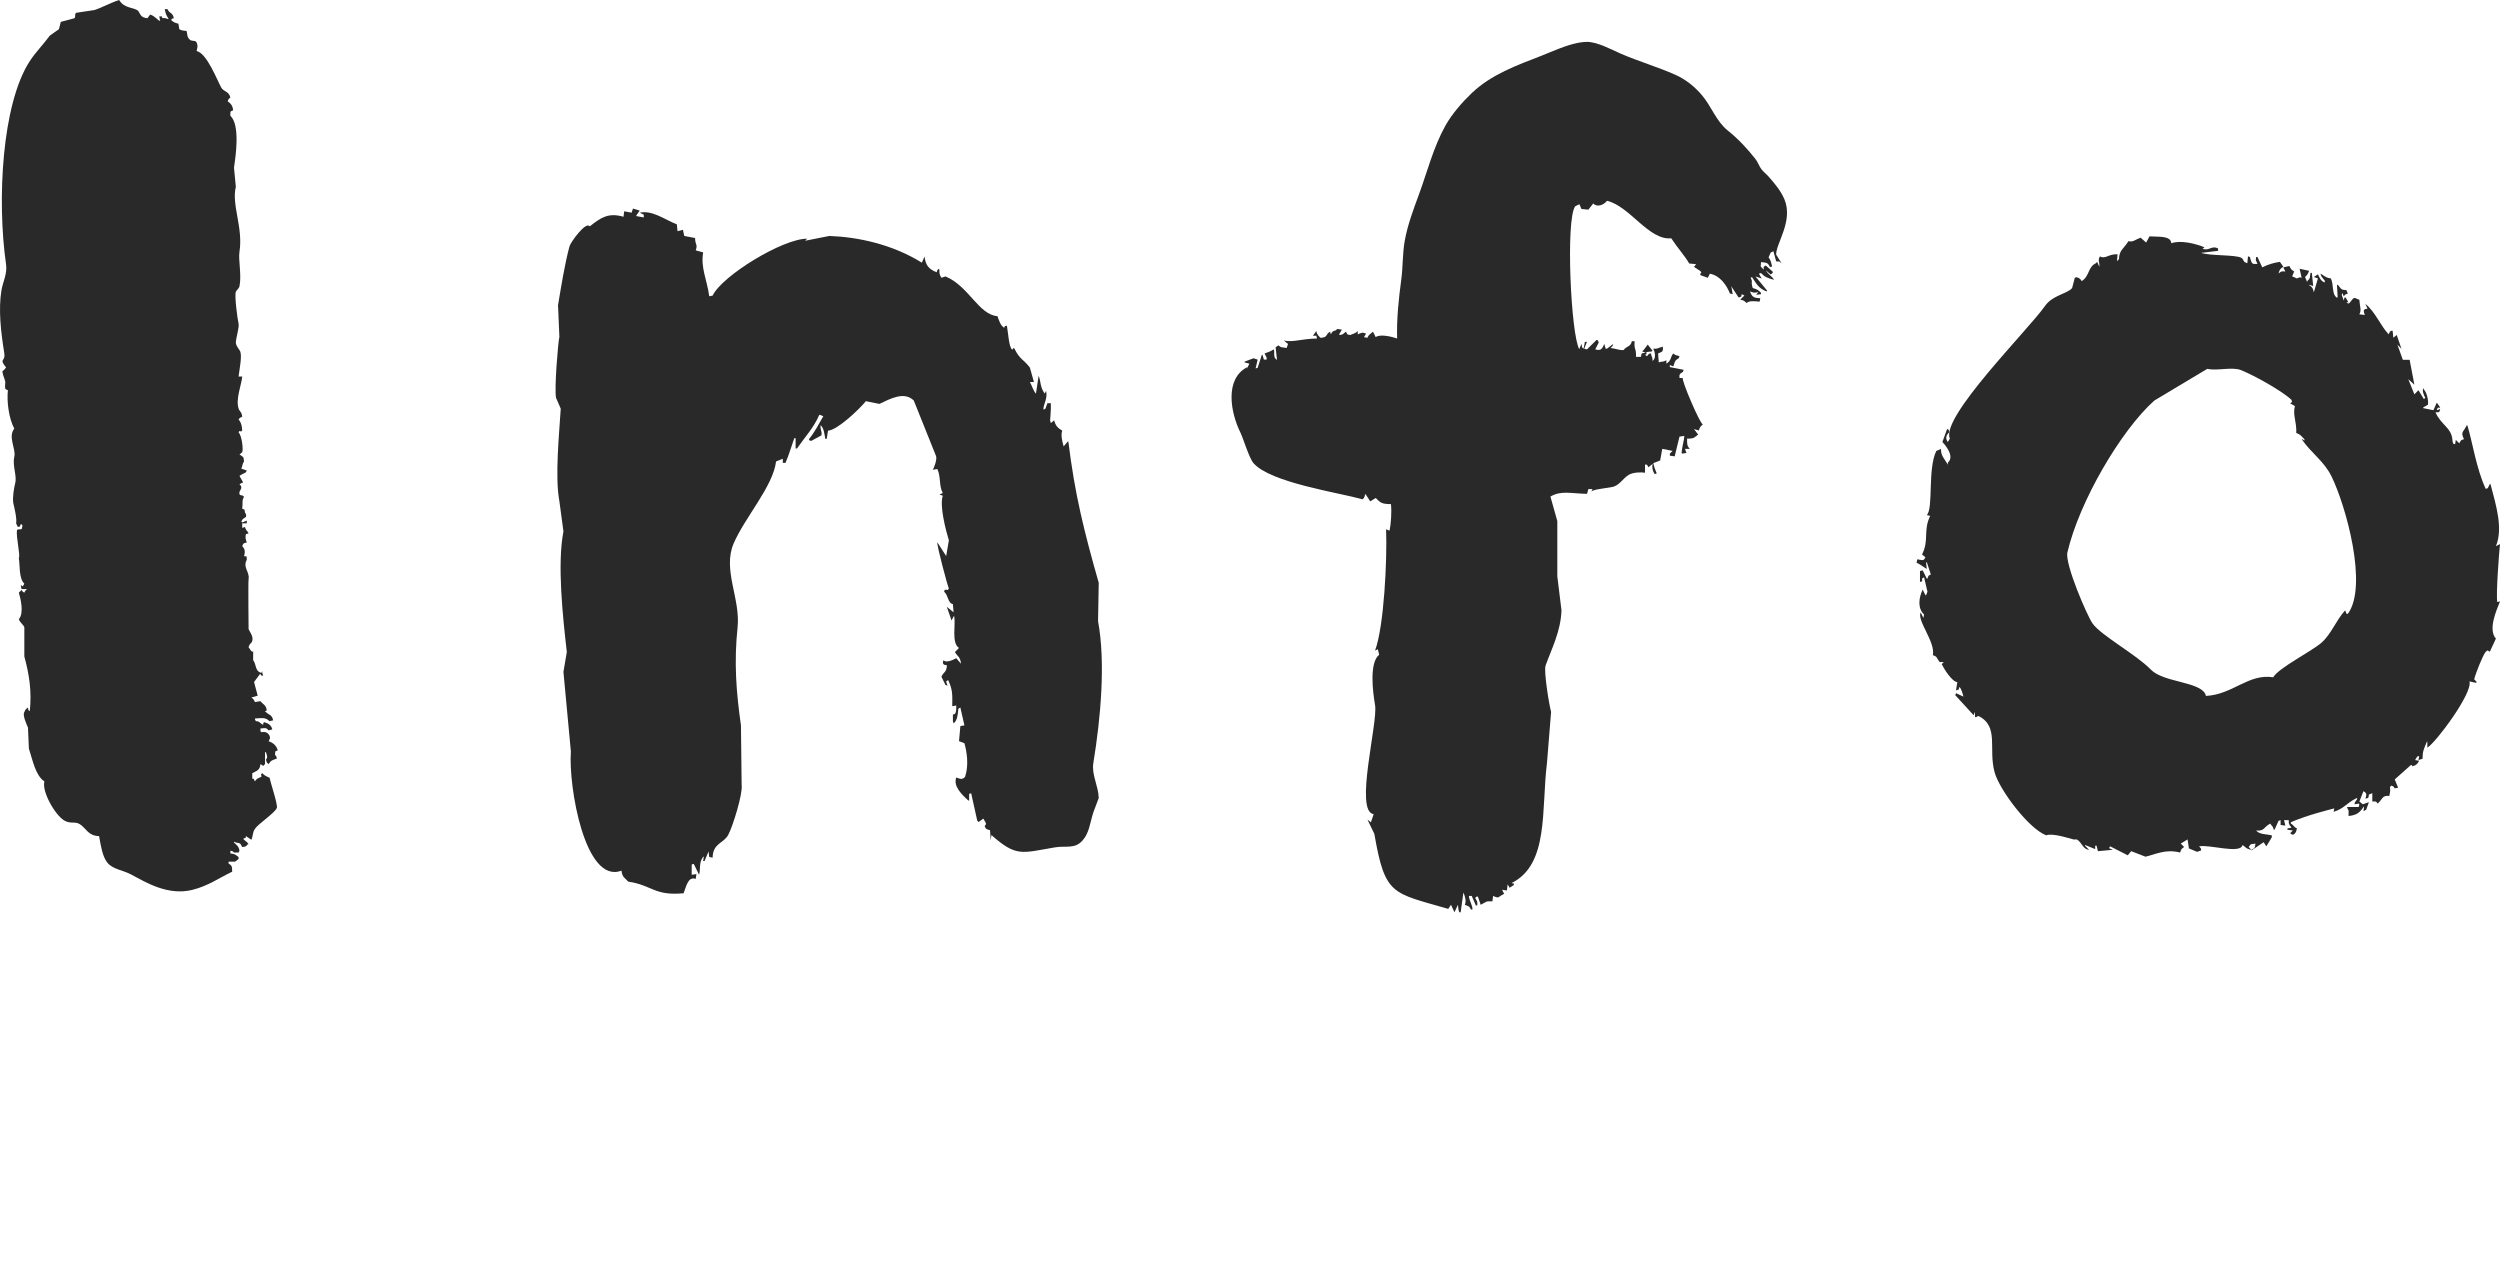 <?xml version="1.0" encoding="utf-8"?>
<!-- Generator: Adobe Illustrator 15.0.0, SVG Export Plug-In . SVG Version: 6.00 Build 0)  -->
<!DOCTYPE svg PUBLIC "-//W3C//DTD SVG 1.1//EN" "http://www.w3.org/Graphics/SVG/1.1/DTD/svg11.dtd">
<svg version="1.1" id="レイヤー_1" xmlns="http://www.w3.org/2000/svg" xmlns:xlink="http://www.w3.org/1999/xlink" x="0px"
	 y="0px" width="228.824px" height="117.522px" viewBox="0 0 228.824 117.522" enable-background="new 0 0 228.824 117.522"
	 xml:space="preserve">
<path fill="#252525" fill-opacity="0.98" d="M214.899,56.18h-0.124c-0.04-0.106-0.082-0.21-0.124-0.316
	c-0.868,0.954-1.26,2.174-2.175,2.968c-0.928,0.809-3.9,2.291-4.413,3.158c-2.276-0.354-3.696,1.586-6.153,1.707
	c-0.021-0.064-0.041-0.128-0.063-0.19c-0.57-1.119-3.854-1.058-4.972-2.21c-1.364-1.405-4.549-3.119-5.346-4.232
	c-0.47-0.654-2.549-5.435-2.3-6.505c1.071-4.617,4.884-11.155,7.955-13.896c1.617-0.968,3.232-1.937,4.85-2.905
	c0.878,0.215,2.271-0.214,3.106,0.126c1.183,0.48,3.741,1.892,4.601,2.716c0.063,0.279,0.077,0.158-0.125,0.316l0.436,0.252
	c-0.224,0.795,0.173,1.428,0.125,2.464c0.377,0.129,0.435,0.257,0.745,0.568v0.127c-0.062-0.042-0.125-0.084-0.187-0.127h-0.063
	c0.878,1.284,2.049,2.004,2.734,3.411C214.73,46.317,216.761,53.65,214.899,56.18z M228.575,55.105
	c-0.129-0.634,0.156-4.464,0.249-5.305c-0.125,0.063-0.249,0.126-0.374,0.188c0.678-1.633,0.011-3.741-0.497-5.683h-0.062
	c-0.062,0.126-0.125,0.252-0.187,0.378c-0.063,0.021-0.124,0.043-0.187,0.063c-0.858-1.832-1.214-4.297-1.679-5.81h-0.062
	c-0.304,0.639-0.585,0.563-0.25,1.262c-0.323,0.124-0.226,0.032-0.434,0.379c-0.104-0.104-0.207-0.211-0.312-0.315
	c-0.021,0.125-0.041,0.253-0.062,0.379c-0.178,0.05-0.228-0.095-0.249-0.379c-0.085-1.126-1.044-1.361-1.554-2.527
	c0.396,0.021,0.36-0.015,0.436-0.315c-0.083,0.042-0.167,0.083-0.249,0.125c-0.021-0.02-0.042-0.042-0.062-0.062
	c0.164-0.328,0.127-0.082,0.311-0.19c-0.104-0.147-0.208-0.295-0.311-0.441c-0.104,0.231-0.207,0.463-0.312,0.693
	c-0.312-0.062-0.621-0.125-0.933-0.188v-0.063c0.145-0.084,0.29-0.168,0.435-0.253c0.061-0.403-0.106-1.108-0.372-1.389
	c-0.021-0.042-0.042-0.085-0.063-0.126c-0.102,0.257,0.046,0.627,0.188,0.884c-0.022,0.021-0.043,0.042-0.063,0.063
	c-0.021,0.021-0.041,0.043-0.063,0.063c-0.166-0.274-0.332-0.547-0.497-0.821c-0.125,0.127-0.25,0.253-0.374,0.378
	c-0.187-0.462-0.372-0.925-0.558-1.388c0.186,0.168,0.371,0.337,0.558,0.505c-0.145-0.759-0.289-1.516-0.434-2.275h-0.622
	c-0.166-0.463-0.331-0.926-0.498-1.388c0.125,0.125,0.248,0.251,0.373,0.378c-0.146-0.421-0.289-0.842-0.435-1.264
	c-0.103,0.084-0.207,0.168-0.31,0.253c-0.022-0.209-0.043-0.421-0.063-0.631c-0.26-0.07-0.291,0.214-0.372,0.315
	c-0.796-0.879-1.224-2.059-2.114-2.778c-0.021-0.042-0.041-0.084-0.063-0.127c0.084,0.191,0.167,0.379,0.249,0.569
	c-0.42,0.008-0.383,0.207-0.249,0.569c-0.165-0.022-0.331-0.042-0.497-0.064c0.223-0.397,0.027-0.732,0-1.326
	c-0.104-0.042-0.206-0.085-0.31-0.126c-0.372-0.281-0.569,0.863-0.872,0.315c0.063,0.022,0.124,0.042,0.188,0.063
	c-0.083-0.147-0.166-0.294-0.248-0.44c-0.171-0.123-0.121,0.126-0.187,0.251c-0.063-0.168-0.125-0.336-0.187-0.505
	c0.02-0.063,0.041-0.126,0.062-0.188c0.041,0.105,0.083,0.209,0.125,0.315c0.206-0.25,0.094-0.135,0.371-0.253
	c-0.039-0.105-0.081-0.21-0.124-0.315c-0.354-0.054-0.412,0.05-0.745-0.442c-0.042-0.021-0.082-0.042-0.124-0.064
	c0.021,0.379,0.042,0.759,0.062,1.137c-0.02,0.021-0.041,0.043-0.062,0.065c-0.516-0.352-0.261-1.202-0.561-1.77
	c-0.33-0.053-0.4-0.069-0.931-0.442c-0.007,0.217,0.188,0.426,0.373,0.632v0.188c-0.368-0.154-0.448-0.394-0.623-0.756
	c-0.124,0.083-0.248,0.168-0.372,0.251c0.124,0.043,0.248,0.085,0.372,0.127c-0.124,0.422-0.248,0.842-0.372,1.264
	c-0.149-0.49-0.078-0.391-0.497-0.696c0.145,0.043,0.29,0.084,0.435,0.127c-0.041-0.4-0.083-0.801-0.123-1.201h-0.125
	c-0.075,0.343,0.027,0.475-0.249,0.695c-0.02,0.041-0.041,0.084-0.063,0.125c-0.062-0.147-0.125-0.293-0.186-0.442
	c0.203-0.209,0.25-0.24,0.372-0.568c-0.29-0.063-0.579-0.125-0.871-0.188c0.063,0.272,0.126,0.546,0.188,0.82
	c-0.326-0.067-0.108-0.036-0.436,0.063c-0.146-0.063-0.289-0.127-0.434-0.189c0.062-0.147,0.123-0.294,0.186-0.442
	c-0.267-0.187-0.29-0.178-0.436-0.505c-0.186,0.042-0.372,0.085-0.56,0.126c0.063,0.127,0.124,0.253,0.188,0.379
	c-0.373-0.044-0.381-0.016-0.622,0.189c0.108-0.425,0.15-0.412,0.435-0.631c-0.103-0.146-0.207-0.295-0.31-0.442
	c-0.498,0.078-1.021,0.2-1.616,0.505c-0.146-0.315-0.29-0.632-0.436-0.947h-0.125c-0.056,0.393-0.029,0.239,0.125,0.632h-0.311
	c-0.248,0.034-0.346-0.473-0.373-0.632c-0.062-0.022-0.125-0.042-0.186-0.063c-0.021,0.21-0.042,0.42-0.063,0.632
	c-0.462-0.13-0.292-0.378-0.56-0.505c-0.598-0.289-2.779-0.157-3.668-0.443c0.519-0.063,1.037-0.126,1.555-0.189v-0.189
	c-0.02-0.021-0.04-0.042-0.062-0.063c-0.586-0.221-0.781,0.29-1.368,0.063c0.063-0.042,0.125-0.084,0.187-0.126
	c-0.796-0.343-2.184-0.688-3.045-0.378c-0.019-0.723-1.252-0.572-1.989-0.632c-0.103,0.189-0.207,0.379-0.311,0.568
	c-0.167-0.147-0.331-0.295-0.498-0.442c-0.488,0.154-0.669,0.425-1.118,0.316c-0.45,0.71-0.857,0.833-0.87,1.643
	c-0.062,0.063-0.124,0.126-0.186,0.189c0.02-0.209,0.04-0.42,0.062-0.631c-0.829-0.047-1.137,0.479-1.616,0.189
	c-0.243,0.426,0.007,0.554-0.063,0.947c-0.062-0.146-0.124-0.295-0.187-0.442c-0.041,0.042-0.082,0.084-0.125,0.127
	c-0.746,0.343-0.555,1.169-1.304,1.642c-0.057-0.218-0.428-0.451-0.623-0.316c-0.081,0.316-0.165,0.632-0.248,0.947
	c-0.474,0.539-1.789,0.642-2.486,1.643c-1.493,2.145-9.599,10.205-8.701,12.127c-0.063,0.106-0.124,0.211-0.187,0.316
	c-0.238-0.329-0.166-0.608,0.123-0.884c-0.064-0.324,0.026-0.163-0.186-0.317c-0.146,0.401-0.29,0.8-0.435,1.201
	c0,0,1.241,1.242,0.497,1.895v0.189c-0.225-0.459-0.671-0.827-0.621-1.451c-0.146,0.063-0.291,0.125-0.436,0.188
	c-0.805,1.661-0.248,5.259-0.871,5.874c0.104,0.021,0.209,0.043,0.312,0.063c-0.664,1.401-0.073,2.223-0.746,3.539
	c0.104,0.082,0.207,0.167,0.311,0.251c-0.162,0.381-0.284,0.254-0.745,0.19c-0.021,0.104-0.043,0.21-0.063,0.314
	c0.366,0.173,0.421,0.245,0.932,0.569c-0.02-0.19-0.04-0.379-0.063-0.569c0.022-0.02,0.043-0.042,0.063-0.063
	c0.125,0.38,0.249,0.758,0.373,1.137c-0.292,0.143-0.189,0.088-0.311,0.379h-0.063c-0.124-0.253-0.248-0.506-0.372-0.758
	c-0.083,0.021-0.166,0.042-0.248,0.063v0.946c0.02,0.022,0.04,0.043,0.061,0.064c0.249-0.155,0.108-0.044,0.125-0.316
	c0.063-0.043,0.125-0.084,0.187-0.125c0.104,0.441,0.208,0.883,0.311,1.325c-0.041,0.104-0.082,0.211-0.125,0.316h-0.062
	c-0.083-0.168-0.165-0.338-0.248-0.506c-0.384,0.771-0.467,1.723,0.124,2.273c-0.021,0.105-0.041,0.212-0.062,0.316
	c-0.084-0.169-0.166-0.337-0.25-0.505c-0.355,0.76,1.357,2.687,1.119,3.915c0.429,0.132,0.326,0.258,0.622,0.632h0.249h0.124
	c-0.063,0.063-0.124,0.128-0.188,0.19c0.233,0.471,0.947,1.61,1.431,1.643c-0.042,0.251-0.084,0.505-0.124,0.756
	c0.334-0.118,0.2,0.033,0.31-0.314c0.169,0.124,0.283,0.556,0.374,0.884c-0.228-0.105-0.455-0.21-0.684-0.315l-0.062,0.188
	c0.558,0.61,1.118,1.223,1.677,1.832c0.041-0.104,0.084-0.21,0.124-0.316v0.444c0.021,0.02,0.041,0.041,0.063,0.061
	c0.083-0.041,0.166-0.082,0.249-0.124c1.941,0.963,0.88,2.989,1.491,5.178c0.448,1.603,3.126,5.161,4.724,5.748
	c0.547-0.244,2.339,0.341,2.486,0.378h0.312c0.452,0.252,0.551,0.917,1.118,0.949c-0.125-0.128-0.247-0.254-0.372-0.38v-0.063
	c0.31,0.126,0.621,0.253,0.933,0.379v-0.316h0.124c0.041,0.169,0.083,0.337,0.124,0.505c0.456-0.042,0.912-0.084,1.367-0.125
	c-0.104-0.043-0.207-0.085-0.311-0.128v-0.126c0.021-0.02,0.042-0.041,0.063-0.063c0.538,0.273,1.077,0.548,1.615,0.821
	c0.104-0.126,0.207-0.254,0.312-0.38c0.436,0.169,0.869,0.338,1.305,0.506c0.89-0.191,1.818-0.732,3.171-0.38
	c0.117-0.318,0.113-0.336,0.372-0.505c-0.104-0.104-0.208-0.21-0.311-0.314c0.207-0.127,0.413-0.253,0.622-0.381
	c0.041,0.275,0.083,0.548,0.123,0.821c0.249,0.106,0.498,0.211,0.747,0.316c0.125-0.042,0.249-0.083,0.371-0.126
	c-0.038-0.31,0.002-0.139-0.186-0.379c0.967-0.188,3.814,0.74,3.979-0.126c0.314,0.218,0.304,0.348,0.809,0.442
	c-0.084-0.085-0.166-0.168-0.25-0.254c0.063-0.082,0.125-0.169,0.187-0.251l0.437-0.063c-0.055,0.405-0.071,0.421-0.373,0.568v0.063
	c0.373-0.252,0.745-0.505,1.119-0.758c0.082,0.127,0.165,0.253,0.247,0.379c0.166-0.274,0.332-0.547,0.498-0.821v-0.189
	c-0.505-0.115-1.143-0.065-1.431-0.442c0.79,0.094,0.688-0.347,1.306-0.631c0.021,0.041,0.042,0.084,0.063,0.126
	c0.096,0.088,0.156,0.128,0.249,0.441h0.062c0.124-0.272,0.248-0.548,0.373-0.819c0.063-0.022,0.125-0.043,0.187-0.064v0.442
	c0.146,0.021,0.29,0.041,0.436,0.063c-0.042-0.169-0.083-0.336-0.125-0.505h0.437c-0.025,0.418,0.056,0.388,0.248,0.695
	c-0.125,0.021-0.248,0.043-0.373,0.063v0.126c0.166,0.022,0.331,0.043,0.497,0.063c-0.083,0.086-0.166,0.169-0.249,0.255
	c0.063,0.041,0.125,0.082,0.188,0.124h0.123c0.219-0.19,0.231-0.213,0.311-0.568c-0.37-0.18-0.256-0.281-0.559-0.441v-0.126
	c1.599-0.676,3.407-1.113,3.977-1.265c-0.02,0.106-0.039,0.21-0.061,0.316c0.959-0.293,1.143-0.776,2.113-1.263
	c0.021,0.021,0.042,0.041,0.062,0.063c-0.082,0.126-0.166,0.253-0.248,0.38v0.127c0.125-0.022,0.248-0.043,0.373-0.064
	c0.021,0.021,0.04,0.042,0.062,0.064c-0.021,0.082-0.041,0.169-0.062,0.251h-1.057v0.063c0.16,0.403,0.134,0.031,0.124,0.758
	c0.837-0.074,1.045-0.376,1.429-0.884c-0.021,0.148-0.04,0.295-0.062,0.441c0.083-0.043,0.166-0.084,0.248-0.125
	c0.085-0.232,0.166-0.464,0.25-0.695c-0.188,0.063-0.374,0.126-0.56,0.19c-0.104-0.086-0.208-0.169-0.312-0.254
	c0.125-0.315,0.249-0.632,0.373-0.946c0.355,0.218,0.268,0.305,0.187,0.693c0.343-0.126,0.232,0.017,0.312-0.379
	c0.104-0.042,0.206-0.083,0.311-0.127v0.759c0.444,0.019,0.264-0.06,0.497,0.189c0.446-0.404,0.409-0.778,1.057-0.695
	c0.089-0.403,0.1-0.438,0.063-0.819c0.041-0.043,0.082-0.085,0.124-0.127c0.28,0.116,0.157,0.037,0.311,0.252
	c0.104-0.02,0.208-0.042,0.311-0.064c-0.103-0.251-0.207-0.505-0.311-0.756c0.496-0.442,0.995-0.886,1.492-1.327
	c0.051,0.044,0.074-0.045,0.123,0.127c0.362-0.095,0.466-0.223,0.622-0.507c-0.124-0.021-0.249-0.041-0.373-0.063
	c0.062-0.105,0.124-0.211,0.187-0.314c0.063-0.021,0.125-0.043,0.187-0.064c-0.021,0.127-0.042,0.253-0.062,0.379
	c0.124-0.042,0.248-0.083,0.372-0.126c0.004-0.677,0.086-0.795,0.374-1.517c0.021-0.02,0.041-0.041,0.062-0.063v0.567
	c0.803-0.474,4.196-5.05,3.854-6.063c0.187,0.043,0.373,0.084,0.559,0.125c0.041-0.02,0.083-0.041,0.124-0.061
	c-0.083-0.086-0.165-0.169-0.248-0.255c0.116-0.502,0.777-2.182,1.057-2.524c0.288-0.194,0.068-0.147,0.373,0
	c0.187-0.4,0.372-0.802,0.559-1.201c-0.722-0.812,0.003-2.478,0.374-3.41C228.741,55.063,228.658,55.086,228.575,55.105z"/>
<path fill="#252525" fill-opacity="0.98" d="M144.45,3.918c0.276-0.053,0.544-0.084,0.8-0.085c0.953-0.004,2.235,0.703,3.067,1.065
	c1.673,0.728,3.401,1.22,5.055,1.96c0.938,0.418,1.785,1.109,2.439,1.895c0.853,1.023,1.276,2.348,2.341,3.204
	c0.988,0.796,1.703,1.577,2.504,2.57c0.239,0.295,0.345,0.665,0.564,0.96c0.186,0.248,0.454,0.444,0.662,0.68
	c0.56,0.634,1.122,1.301,1.449,2.087c0.828,1.994-0.803,4.06-0.758,5.052c0.168,0.271,0.337,0.541,0.506,0.811
	c-0.24-0.202-0.15-0.199-0.506-0.187c-0.085-0.312-0.169-0.624-0.254-0.936c-0.083,0.042-0.169,0.083-0.252,0.125
	c-0.063,0.146-0.127,0.291-0.19,0.437c0.206,0.292,0.226,0.427,0.315,0.811c-0.021,0.021-0.042,0.042-0.062,0.062h-0.127
	c-0.202-0.378-0.269-0.389-0.822-0.437c0.019,0.44-0.124,0.29,0.063,0.499l0.19,0.188c0.021-0.349-0.123-0.183,0.188-0.375
	c0.211,0.187,0.422,0.375,0.633,0.562v0.124l-0.189,0.125c-0.148-0.125-0.296-0.249-0.443-0.374c0.23,0.395,0.543,0.508,0.758,0.873
	c-0.623-0.168-0.859-0.263-1.2-0.624c-0.063,0.021-0.125,0.042-0.189,0.063c0.084,0.146,0.169,0.292,0.253,0.436
	c-0.188-0.062-0.379-0.124-0.569-0.187c0.359,0.437,0.718,0.874,1.076,1.31l-0.065,0.063c-0.746-0.299-0.912-0.691-1.327-1.31
	l-0.126,0.062c0.247,0.475-0.019,0.249,0.19,0.936c0.429,0.122,0.498,0.186,0.758,0.436v0.125c-0.146,0.021-0.294,0.042-0.442,0.063
	c0.063-0.084,0.127-0.167,0.191-0.25c-0.419,0.079-0.368,0.067-0.76-0.062c0.205,0.524,0.339,0.594,0.948,0.624
	c-0.021,0.104-0.043,0.208-0.063,0.311c-0.555-0.056-0.95-0.089-1.202,0.125c-0.257-0.257-0.224-0.208-0.568-0.312l0.378-0.374
	c-0.083-0.042-0.168-0.083-0.251-0.125c-0.075,0.285,0.094,0.158-0.254,0.312c-0.021-0.021-0.042-0.042-0.063-0.062
	c-0.188-0.292-0.381-0.583-0.569-0.874l-0.063-0.125c0.043,0.25,0.084,0.5,0.127,0.749c-0.084-0.021-0.168-0.042-0.252-0.062
	c-0.316-0.792-0.916-1.64-1.835-1.809c-0.063,0.125-0.125,0.249-0.188,0.374c-0.231-0.083-0.463-0.166-0.694-0.249
	c0.034-0.373,0.215-0.12,0-0.375c-0.191-0.124-0.381-0.249-0.57-0.374c0.064-0.083,0.128-0.167,0.189-0.25
	c-0.211-0.021-0.421-0.041-0.63-0.062c-0.364-0.652-1.089-1.458-1.645-2.307c-2.05,0.208-3.782-2.936-5.878-3.431
	c-0.302,0.392-0.906,0.617-1.265,0.249c-0.147,0.188-0.296,0.375-0.442,0.562c-0.21-0.021-0.421-0.042-0.632-0.063
	c-0.063-0.145-0.126-0.29-0.188-0.436c-0.128,0.063-0.254,0.125-0.381,0.187c-0.895,1.192-0.395,11.856,0.381,13.099v-0.062
	c0.063-0.146,0.125-0.292,0.188-0.437c0.087,0.303-0.021,0.271,0.19,0.437c0.041-0.208,0.084-0.417,0.126-0.624h0.189
	c-0.084,0.208-0.169,0.416-0.253,0.624c0.084,0.021,0.169,0.041,0.253,0.062l0.886-0.873c0.041,0.021,0.084,0.041,0.125,0.062
	l0.063,0.187c-0.104,0.208-0.21,0.416-0.315,0.624c0.544,0.179,0.664-0.108,0.821-0.499c0.043,0.146,0.086,0.291,0.127,0.437h0.127
	c0.188-0.146,0.379-0.292,0.569-0.437c-0.102,0.31-0.066,0.198-0.254,0.374c0.492,0.043,0.778,0.22,1.2,0.188
	c0.303-0.397,0.65-0.279,0.76-0.811h0.252c-0.066,0.828,0.16,0.604,0.127,1.434h0.442c0.127-0.341-0.076-0.313,0.442-0.374
	c-0.104-0.042-0.211-0.083-0.316-0.125c0.043-0.042,0.084-0.083,0.127-0.124c0.126-0.167,0.254-0.333,0.379-0.499
	c0.146,0.187,0.295,0.374,0.442,0.561c-0.021,0.021-0.041,0.041-0.063,0.062c-0.169,0.021-0.338,0.042-0.505,0.063
	c-0.01,0.278,0.125,0.122-0.128,0.249c0.063,0.042,0.128,0.083,0.189,0.125c0.2-0.21,0.107-0.238,0.379-0.249
	c-0.019,0.297,0.138,0.253,0.127,0.686c0.363-0.248,0.21-0.859,0.063-1.123c0.462,0.032,0.361-0.063,0.886-0.187
	c0.021,0.496-0.038,0.441-0.442,0.624c0.022,0.27,0.042,0.54,0.063,0.811c0.426-0.125,0.289,0.015,0.695-0.188v0.312
	c0.485-0.299,0.344-0.604,0.632-0.935c0.266,0.228,0.228,0.122,0.568,0.249l-0.063,0.187c-0.444,0.244-0.343,0.377-0.505,0.749
	c-0.106-0.042-0.211-0.083-0.316-0.125v0.187c0.421,0.083,0.843,0.167,1.265,0.25c-0.022,0.062-0.042,0.125-0.063,0.187
	c-0.29,0.18-0.353,0.219-0.317,0.561h0.317c-0.245,0,1.644,4.409,1.831,4.241c-0.229,0.203-0.269,0.213-0.379,0.562
	c-0.146-0.042-0.295-0.083-0.442-0.125c0.128,0.167,0.254,0.333,0.379,0.499c-0.346,0.251-0.335,0.384-1.011,0.374
	c-0.002,0.497-0.014,0.673,0.254,0.936h-0.444c0.044,0.125,0.085,0.25,0.127,0.374c-0.127,0.021-0.252,0.042-0.379,0.063
	l-0.064-0.063c0.058-0.638,0.236-1.167,0.255-1.559c-0.148,0.021-0.295,0.042-0.443,0.062c-0.147,0.603-0.295,1.207-0.442,1.809
	c-0.147-0.021-0.294-0.042-0.442-0.062V41.52c0.083-0.084,0.169-0.167,0.252-0.25c-0.315-0.062-0.63-0.125-0.946-0.187
	c-0.063,0.353-0.127,0.706-0.19,1.061c-0.211,0.083-0.421,0.166-0.633,0.25c0.104,0.419,0.132,0.497,0.316,0.935
	c-0.063,0.021-0.126,0.042-0.188,0.063c-0.19-0.287-0.257-0.543-0.19-0.935c-0.127,0.103-0.252,0.207-0.378,0.311
	c-0.193-0.273-0.008-0.213-0.317-0.25v0.75c-0.419-0.068-1.105-0.033-1.48,0.188c-0.489,0.292-0.754,0.814-1.318,1.061
	c-0.335,0.146-2,0.238-2.131,0.496c0.042-0.083,0.085-0.166,0.126-0.249h-0.379c-0.041,0.146-0.084,0.291-0.126,0.437
	c-1.493-0.031-2.38-0.326-3.349,0.249c0.209,0.748,0.419,1.498,0.631,2.246v5.052c0.126,1.039,0.252,2.079,0.381,3.118
	c-0.064,1.91-0.888,3.473-1.456,5.054c-0.181,0.5,0.327,3.62,0.506,4.24c-0.126,1.56-0.253,3.119-0.379,4.679
	c-0.531,4.253,0.203,9.262-3.223,10.978c0.133,0.119,0.222-0.075,0.188,0.187c-0.126,0.085-0.252,0.167-0.378,0.25
	c-0.063-0.104-0.127-0.209-0.189-0.312c-0.021,0.188-0.042,0.374-0.064,0.562c-0.146-0.021-0.295-0.041-0.442-0.063
	c0.063,0.124,0.127,0.249,0.19,0.374c-0.607,0.274-0.402,0.468-1.013,0.187c-0.021,0.167-0.041,0.333-0.063,0.5
	c-0.658-0.046-0.539,0.062-1.073,0.312c-0.086-0.249-0.169-0.499-0.255-0.748h-0.125c-0.043,0.041-0.083,0.082-0.126,0.124
	c0.159,0.272,0.243,0.334,0.189,0.686h-0.126c-0.126-0.29-0.252-0.582-0.379-0.873h-0.252v0.063
	c0.038,0.382,0.369,0.889,0.314,1.185h-0.125c-0.169-0.332-0.227-0.287-0.569-0.437c0.146-0.302,0.046-0.737-0.127-1.123
	c-0.083,0.603-0.168,1.206-0.252,1.809h-0.125c-0.021-0.062-0.042-0.124-0.063-0.187c-0.021-0.167-0.043-0.333-0.064-0.499
	c-0.105,0.229-0.211,0.457-0.316,0.686c-0.105-0.229-0.211-0.457-0.314-0.686c-0.085,0.125-0.17,0.25-0.254,0.374
	c-5.139-1.491-5.786-1.2-6.763-6.861c-0.209-0.437-0.421-0.872-0.632-1.31c0.106,0.083,0.211,0.166,0.316,0.25
	c0.084-0.25,0.168-0.5,0.253-0.75c-1.792-0.22,0.405-8.359,0.127-9.979c-0.216-1.254-0.538-3.888,0.378-4.614
	c-0.042-0.168-0.083-0.333-0.126-0.5l-0.252,0.124c0.825-2.237,1.116-8.332,1.01-11.102c0.106,0.042,0.212,0.083,0.316,0.125
	c0.129-0.606,0.212-1.724,0.126-2.432c-0.807-0.003-0.971-0.112-1.39-0.562c-0.168,0.103-0.337,0.207-0.505,0.312
	c-0.149-0.229-0.295-0.457-0.443-0.686c-0.119,0.31-0.021,0.263-0.252,0.499c-2.241-0.628-8.42-1.526-9.986-3.306
	c-0.401-0.456-0.94-2.28-1.202-2.807c-0.903-1.827-1.468-4.912,0.633-5.988c-0.022,0.063-0.043,0.125-0.064,0.187l0.253-0.499
	c-0.147-0.042-0.294-0.083-0.442-0.124v-0.063c0.274-0.104,0.547-0.208,0.822-0.312c0.126,0.042,0.252,0.083,0.378,0.125
	c-0.063,0.27-0.125,0.54-0.188,0.811c0.063-0.021,0.126-0.042,0.188-0.062c0.127-0.396,0.253-0.79,0.381-1.186h0.062
	c0.042,0.146,0.085,0.292,0.127,0.437h0.252v-0.187c-0.063-0.125-0.125-0.25-0.19-0.374c0.447-0.183,0.445-0.132,0.822-0.375
	c0.021,0.042,0.041,0.083,0.063,0.125c-0.01,0.497-0.021,0.587,0.19,0.811h0.063c-0.043-0.374-0.084-0.749-0.128-1.123
	c0.085-0.062,0.169-0.125,0.254-0.187c0.299,0.268,0.372,0.152,0.758,0.249c0.042-0.124,0.083-0.249,0.127-0.374
	c-0.127-0.104-0.253-0.208-0.381-0.312c0.839,0.187,1.549-0.154,3.034-0.187c-0.021-0.083-0.042-0.166-0.063-0.249h-0.316
	c0.106-0.146,0.211-0.291,0.316-0.437c0.044,0.347,0.3,0.537,0.379,0.624c0.718-0.038,0.414-0.303,0.885-0.562
	c0.02,0.084,0.042,0.167,0.063,0.25c0.222-0.5,0.43-0.213,0.568-0.499c0.149,0.021,0.295,0.042,0.443,0.062
	c-0.084,0.146-0.168,0.292-0.252,0.437l0.063,0.062c0.428-0.089,0.285-0.136,0.569-0.312c0.143,0.275,0.011,0.228,0.379,0.312
	c0.235-0.13,0.454-0.111,0.695-0.374v0.312c0.306-0.137,0.429-0.231,0.758-0.063c-0.063,0.104-0.125,0.208-0.188,0.312
	c0.106,0.021,0.21,0.042,0.314,0.063c0.135-0.342,0.29-0.33,0.506-0.562c0.085,0.167,0.169,0.333,0.253,0.5
	c0.405-0.306,1.478-0.043,1.96,0.125c-0.048-1.813,0.139-3.593,0.379-5.388c0.161-1.196,0.107-2.391,0.324-3.587
	c0.261-1.428,0.774-2.796,1.275-4.155c0.771-2.087,1.347-4.401,2.445-6.356c0.599-1.068,1.524-2.131,2.411-2.978
	c1.791-1.709,4.123-2.538,6.399-3.424C142.075,4.713,143.323,4.134,144.45,3.918z"/>
<path fill="#252525" fill-opacity="0.98" d="M57.935,19.088c0.206,0.063,0.412,0.125,0.618,0.188
	c-0.103,0.146-0.206,0.293-0.309,0.439v0.063c0.226,0.042,0.453,0.084,0.68,0.126v-0.251l-0.371-0.188
	c1.169-0.249,2.279,0.639,3.398,1.067c0.021,0.209,0.041,0.418,0.062,0.627c0.165-0.042,0.329-0.084,0.494-0.125
	c0.042,0.188,0.083,0.376,0.124,0.564c0.33,0.063,0.659,0.125,0.989,0.188c0.014,0.686,0.255,0.549,0.062,1.129
	c0.226,0.063,0.453,0.126,0.679,0.188c-0.247,1.42,0.355,2.499,0.556,4.015c0.103-0.021,0.206-0.042,0.309-0.062
	c0.85-1.803,6.417-5.218,8.649-5.208c-0.062,0.063-0.124,0.126-0.186,0.188c0.741-0.146,1.483-0.293,2.225-0.439
	c2.624,0.093,5.77,0.769,8.463,2.446c0.082-0.188,0.165-0.376,0.247-0.564c0.09,0.745,0.333,1.142,1.112,1.443
	c0.08-0.154-0.031-0.15,0.185-0.313l0.063,0.063c-0.008,0.291-0.016,0.436,0.185,0.753c0.125-0.042,0.247-0.084,0.371-0.125
	c2.149,0.9,3.021,3.497,4.758,3.639c0.157,0.427,0.262,0.831,0.617,1.066c0.143-0.279-0.051-0.109,0.248-0.189
	c0.126,0.714,0.18,1.982,0.494,2.197c0.14-0.177-0.036-0.146,0.185-0.126c0.489,1.029,0.857,1.002,1.422,1.757
	c0.124,0.439,0.247,0.878,0.371,1.317h-0.371c0.154,0.25,0.333,0.855,0.556,1.066c0.082-0.544,0.165-1.087,0.248-1.631
	c0.23,0.579,0.099,0.986,0.555,1.631c0.042-0.083,0.083-0.167,0.124-0.251c0.16,0.719-0.234,1.178-0.247,1.694h0.062
	c0.041-0.021,0.083-0.042,0.124-0.063c0.061-0.167,0.124-0.334,0.185-0.502h0.31c0.041,0.594-0.076,1.524-0.063,1.568
	c0.021,0.084,0.042,0.167,0.063,0.252c0.102-0.084,0.206-0.167,0.308-0.252c0.136,0.52,0.337,0.704,0.742,0.942
	c-0.156,0.401-0.01,0.937,0.124,1.443c0.124-0.146,0.248-0.293,0.371-0.439h0.061c0.596,4.842,1.429,8.174,2.78,12.924
	c-0.021,1.171-0.041,2.341-0.061,3.514c0.701,3.775,0.242,8.872-0.433,12.986c-0.173,1.06,0.476,2.121,0.494,3.198
	c-0.165,0.44-0.329,0.879-0.494,1.317c-0.325,1.026-0.371,1.879-0.988,2.572c-0.72,0.81-1.525,0.456-2.534,0.629
	c-3.057,0.521-3.521,0.893-5.807-1.13l-0.062,0.501c-0.02-0.313-0.041-0.627-0.063-0.939c-0.327-0.109-0.354-0.058-0.494-0.377
	c0.145-0.251,0.175-0.105,0.063-0.377c-0.063-0.104-0.124-0.209-0.186-0.313c-0.144,0.104-0.288,0.209-0.432,0.313l-0.123-0.125
	c-0.187-0.836-0.371-1.674-0.556-2.51c-0.063,0.021-0.125,0.042-0.186,0.063v0.628c-0.042-0.021-0.083-0.042-0.124-0.063
	c-0.466-0.441-1.374-1.258-1.05-2.069c0.336,0.125,0.551,0.235,0.803-0.063c0.363-1.071,0.155-2.318-0.062-3.074
	c-0.164-0.063-0.329-0.124-0.494-0.188c0.041-0.46,0.082-0.92,0.125-1.38c0.122-0.021,0.246-0.042,0.37-0.063
	c-0.124-0.544-0.248-1.087-0.37-1.63c-0.043,0.02-0.083,0.041-0.125,0.062l-0.063,0.063c-0.037,0.389-0.073,1.08-0.432,1.317
	c-0.021-0.063-0.041-0.125-0.063-0.188v-0.627c0.297,0.034,0.307-0.331,0.309-0.815c-0.124,0.022-0.247,0.042-0.37,0.063
	c0.035-1.227-0.014-1.604-0.371-2.385l-0.125,0.063c-0.02,0.021-0.041,0.042-0.061,0.062c0.041,0.126,0.082,0.252,0.123,0.377
	c-0.062-0.021-0.123-0.042-0.186-0.063c-0.124-0.251-0.246-0.502-0.371-0.753c0.206-0.47,0.5-0.396,0.494-1.065
	c-0.295,0.007-0.432-0.102-0.308-0.44c0.242,0.243,0.782,0.022,1.173-0.188c0.146,0.168,0.289,0.336,0.433,0.503
	c-0.067-0.662-0.314-0.64-0.556-1.066c0.124-0.126,0.248-0.251,0.371-0.377c-0.704-0.447-0.291-2.142-0.432-2.886h-0.062
	c-0.063,0.124-0.124,0.25-0.185,0.376c-0.144-0.419-0.288-0.836-0.434-1.255c0.206,0.168,0.412,0.335,0.619,0.502
	c-0.021-0.25-0.041-0.502-0.063-0.752c-0.472-0.074-0.413-0.822-0.803-1.13c0.022-0.063,0.043-0.126,0.063-0.188
	c0.306-0.002,0.22,0.123,0.371-0.126c-0.089-0.094-1.144-4.04-1.05-4.204c0.268,0.419,0.536,0.838,0.804,1.255
	c0.082-0.48,0.164-0.962,0.247-1.443c-0.281-0.909-0.871-3.175-0.556-4.078c-0.103-0.042-0.206-0.083-0.309-0.125
	c0.103-0.042,0.206-0.083,0.309-0.125c-0.367-0.671-0.158-1.43-0.495-2.196c-0.144,0.021-0.288,0.042-0.432,0.063
	c0.146-0.181,0.42-0.981,0.308-1.255c-0.019-0.046-2.038-5.082-2.038-5.082c-0.888-0.856-2.128-0.166-3.151,0.313
	c-0.412-0.083-0.824-0.167-1.236-0.25c-0.562,0.708-2.616,2.666-3.459,2.697c-0.041,0.251-0.083,0.502-0.124,0.753h-0.124
	c-0.094-0.481-0.126-0.972-0.433-1.255c-0.052,0.433,0.179,0.66,0.063,0.941c-0.308,0.167-0.618,0.334-0.927,0.502
	c-0.062-0.021-0.124-0.043-0.186-0.063v-0.125c0.45-0.52,0.906-1.39,1.297-2.071c-0.103-0.042-0.206-0.084-0.309-0.125h-0.062
	c-0.474,1.14-1.309,2.027-2.039,3.074h-0.124v-0.941H72.7c-0.25,0.701-0.49,1.537-0.803,2.259H71.65v-0.376
	c-0.206,0.083-0.412,0.167-0.618,0.25c-0.27,2.273-2.891,5.166-3.892,7.528c-1.011,2.389,0.646,5.04,0.37,7.654
	c-0.337,3.201-0.125,5.922,0.309,8.971c0.021,1.819,0.041,3.639,0.063,5.458c0.125,0.741-0.787,3.752-1.236,4.58
	c-0.419,0.771-1.399,0.738-1.421,2.07c-0.104-0.021-0.206-0.042-0.309-0.063c-0.021-0.167-0.041-0.335-0.062-0.502
	c-0.124,0.293-0.248,0.586-0.37,0.878H64.36l0.062-0.439c-0.482,0.472-0.28,1.116-0.433,1.693l-0.494-1.003
	c-0.062,0.021-0.123,0.042-0.185,0.063v0.939c0.144-0.02,0.289-0.041,0.433-0.061l-0.062,0.438
	c-0.732-0.259-0.878,0.765-1.112,1.316c-2.695,0.254-2.859-0.735-5.067-1.065c-0.303-0.345-0.55-0.387-0.618-1.004
	c-3.347,1.277-4.867-7.724-4.633-10.917c-0.227-2.425-0.453-4.852-0.68-7.276c0.103-0.607,0.206-1.213,0.309-1.819
	c-0.373-3.269-0.889-8.043-0.309-11.042c-0.123-0.92-0.247-1.841-0.371-2.761c-0.421-2.263-0.015-6.146,0.124-8.469
	c-0.144-0.334-0.289-0.669-0.433-1.003c-0.159-0.83,0.18-5.016,0.309-5.583c-0.041-0.962-0.081-1.924-0.124-2.886
	c0.286-1.708,0.61-3.753,1.051-5.396c0.095-0.353,1.5-2.321,1.853-1.819c1.032-0.817,1.704-1.279,3.09-0.878l0.061-0.502
	c0.228,0.042,0.453,0.083,0.68,0.125C57.853,19.339,57.894,19.213,57.935,19.088z"/>
<path fill="#252525" fill-opacity="0.98" d="M22.171,34.469c-0.059,0.732-0.616,2.049-0.334,2.922c0.094,0.292,0.28,0.27,0.334,0.75
	c-0.193,0.094-0.215,0.076-0.334,0.251c0.224,0.246,0.304,0.548,0.334,1.001l-0.084,0.083c-0.261,0.031-0.097-0.13-0.25,0.083
	c0.311,0.375,0.442,1.558,0.334,1.837c-0.127,0.118-0.147,0.087-0.251,0.25h0.084c0.261,0.218,0.289,0.102,0.334,0.584
	c-0.17,0.241-0.127,0.401-0.251,0.667c0.167,0.056,0.334,0.112,0.501,0.167c-0.029,0.055-0.055,0.112-0.083,0.167
	c-0.224,0.132-0.41,0.187-0.585,0.333c0.11,0.194,0.222,0.389,0.334,0.584c-0.112,0.056-0.224,0.111-0.334,0.167
	c0.432,0.416-0.103,0.519,0,0.919c0.141,0.207,0.217-0.016,0.418,0.25c-0.215,0.266-0.097,0.619-0.167,1.084
	c0.314,0.127,0.17-0.025,0.25,0.334c0.109,0.176,0.149,0.261,0.084,0.417c-0.221,0.17-0.289,0.131-0.418,0.417l0.084,0.084
	c0.14-0.057,0.278-0.112,0.417-0.167v0.25h-0.417v0.417c0.083-0.028,0.167-0.055,0.25-0.083c0.095,0.354,0.194,0.291,0.333,0.584
	c-0.257,0.058-0.249,0.083-0.249,0.083c-0.067,0.268-0.023,0.47,0.083,0.751c-0.341,0.081-0.288,0.05-0.417,0.334
	c0.307,0.31,0.253,0.603,0.167,0.917c0.317,0.054,0.211-0.081,0.25,0.334c-0.392,0.684,0.279,1.109,0.166,1.753
	c-0.048,0.287,0,4.59,0,4.59c0.119,0.29,0.456,0.645,0.334,1.085c-0.068,0.248-0.26,0.207-0.334,0.585
	c0.14,0.14,0.167,0.295,0.334,0.417l0.084-0.084v0.835c0.307,0.398,0.153,1.022,0.751,1.169c0.027-0.057,0.055-0.111,0.082-0.167
	v0.167c0.029,0.083,0.056,0.166,0.085,0.25h-0.167c-0.069-0.065-0.094-0.256-0.169-0.084c-0.167,0.224-0.334,0.445-0.5,0.668
	c0.11,0.418,0.222,0.836,0.333,1.253c-0.193,0.055-0.39,0.11-0.583,0.167c0.209,0.141,0.217,0.182,0.334,0.417
	c0.167-0.028,0.332-0.057,0.499-0.084c0.255,0.325,0.496,0.313,0.585,0.836c-0.065,0.066-0.257,0.093-0.084,0.165
	c0.203,0.211,0.436,0.222,0.586,0.502c0.028,0.082,0.054,0.167,0.083,0.25c-0.111,0.027-0.223,0.056-0.334,0.084
	c-0.372-0.361-0.604-0.285-1.334-0.252v0.085l0.082,0.167c0.377,0.003,0.301,0.149,0.67,0.333c0.025-0.229-0.063-0.03,0.082-0.25
	c0.381,0.117,0.648,0.25,0.753,0.667c-0.113,0.028-0.224,0.056-0.334,0.084c-0.257-0.268-0.299-0.206-0.752-0.167v0.25
	c0.029,0.027,0.057,0.057,0.085,0.084c0.319-0.057,0.579,0.003,0.75,0.333c0.095,0.27,0.012,0.243-0.083,0.502
	c0.417,0.146,0.706,0.381,0.833,0.834c-0.315,0.128-0.207,0.028-0.25,0.417c0.14,0.146,0.1,0.074,0.167,0.335
	c-0.399,0.134-0.553,0.162-0.75,0.499c-0.193-0.155-0.175-0.114-0.251-0.417c0.195-0.144,0.084-0.425,0-0.667h-0.083v0.752v0.332
	l-0.166,0.168c-0.085-0.055-0.167-0.111-0.252-0.168c-0.054,0.597-0.361,0.618-0.75,0.835v0.501c0.247,0.021,0.07,0.004,0.251,0.25
	c0.14-0.271,0.315-0.293,0.584-0.417c0.007-0.333-0.14-0.126,0.082-0.334c0.186,0.213,0.387,0.297,0.668,0.419
	c0.079,0.437,0.761,2.437,0.667,2.752c-0.127,0.428-1.701,1.459-2.002,1.92c-0.26,0.393-0.153,0.642-0.334,1.003
	c-0.169-0.112-0.336-0.223-0.5-0.335c-0.018,0.225,0.025,0.112-0.251,0.25l0.084,0.085c0.165,0.157,0.294,0.2,0.416,0.417H22.67
	c-0.171,0.209-0.138,0.199-0.499,0.25c-0.169-0.3-0.129-0.367-0.585-0.417c-0.054-0.027-0.11-0.056-0.167-0.083v0.083
	c0.24,0.247,0.425,0.318,0.501,0.751c-0.026,0.056-0.057,0.112-0.083,0.168h-0.418c-0.144-0.141-0.075-0.101-0.332-0.168v0.25
	c0.453,0.039,0.492,0.143,0.75,0.334v0.167c-0.148,0.108-0.155,0.157-0.333,0.251H20.92v0.167c0.298,0.185,0.329,0.256,0.332,0.751
	c-1.208,0.577-2.215,1.315-3.67,1.67c-2.228,0.541-4.24-0.693-5.592-1.42c-0.732-0.392-1.687-0.469-2.17-1.084
	c-0.457-0.583-0.595-1.57-0.751-2.422c-0.999-0.021-1.163-0.697-1.751-1.083c-0.45-0.296-0.844-0.005-1.418-0.336
	c-0.849-0.481-2.092-2.663-1.837-3.589c-0.829-0.546-1.075-1.966-1.42-3.004c-0.026-0.639-0.055-1.279-0.082-1.919
	c-0.099-0.241-0.533-1.153-0.334-1.42c0.098-0.247,0.144-0.276,0.334-0.417c0.058,0.31-0.023,0.184,0.166,0.334
	c0.185-1.781-0.036-3.312-0.5-5.008v-2.671c-0.091-0.268-0.396-0.398-0.502-0.751c0.481-0.521,0.173-1.838,0-2.42
	C1.807,54.165,1.89,54.082,1.974,54c0.11,0.167,0.067,0.142,0.25,0.25c0.095-0.217,0.119-0.186,0.251-0.335H1.974
	c-0.029-0.109-0.057-0.222-0.084-0.332h0.084c0.045,0.108,0.062,0.069,0.082,0.082c0.123-0.119,0.085-0.063,0.168-0.25
	c-0.516-0.446-0.394-1.825-0.502-2.337c0.167-0.245-0.274-1.927-0.167-2.587c0.419-0.125,0.448,0.126,0.5-0.417l-0.082-0.083H1.89
	c-0.12,0.304,0.049,0.125-0.25,0.25c-0.055-0.113-0.11-0.223-0.166-0.334c0.093-0.434-0.163-1.435-0.252-1.836
	c-0.098-0.451,0.056-1.426,0.167-1.836c0.184-0.669-0.272-1.62-0.081-2.42c0.175-0.748-0.607-1.81,0-2.587
	c-0.494-0.899-0.702-2.481-0.585-3.506c-0.322-0.129-0.256-0.162-0.251-0.584c0.088-0.316-0.205-0.612-0.252-1.167
	c0.195-0.112,0.195-0.189,0.336-0.334c-0.705-0.895-0.027-0.464-0.168-1.335c-0.294-1.84-0.556-3.966-0.25-5.759
	c0.125-0.734,0.539-1.488,0.418-2.336c-0.843-5.856-0.39-14.673,2.169-18.612c0.53-0.815,1.265-1.553,1.837-2.337
	C4.839,3.06,5.117,2.865,5.394,2.67c0.057-0.222,0.113-0.445,0.169-0.667c0.416-0.112,0.833-0.223,1.251-0.334
	c0.134-0.127-0.014-0.398,0.167-0.5c0.556-0.084,1.114-0.167,1.667-0.251C9.25,0.731,10.162,0.235,10.905,0
	c0.491,0.816,1.341,0.636,1.75,1.002c0.252,0.397,0.241,0.592,0.837,0.667c0.082-0.11,0.164-0.223,0.249-0.334
	c0.464,0.131,0.677,0.535,0.919,0.584c-0.029-0.138-0.057-0.278-0.083-0.417h0.25c0.039,0.239-0.034,0.113,0.333,0.167
	c0.083,0.028,0.167,0.055,0.25,0.084V1.669c-0.175-0.186-0.278-0.536-0.332-0.834h0.249c0.19,0.443,0.473,0.269,0.586,0.834
	c-0.27,0.093-0.106-0.025-0.251,0.167c0.212,0.182,0.32,0.25,0.668,0.334c0.028,0.166,0.056,0.333,0.082,0.5
	c0.218,0.147,0.332,0.107,0.669,0.167c0.099,0.39,0.011,0.551,0.334,0.834c0.373,0.161,0.603-0.1,0.667,0.584
	c-0.028,0.14-0.057,0.278-0.083,0.417c0.938,0.209,1.848,2.608,2.251,3.339c0.225,0.408,0.696,0.317,0.837,0.917
	c-0.163,0.131-0.156,0.115-0.251,0.334c0.272,0.222,0.455,0.359,0.501,0.834c-0.318,0.127-0.236,0.092-0.25,0.502
	c0.912,0.852,0.486,3.695,0.332,4.756c0.057,0.584,0.113,1.168,0.167,1.753c-0.41,1.622,0.683,3.731,0.334,5.926
	c-0.121,0.758,0.212,2.154,0,3.172c-0.04,0.189-0.294,0.391-0.334,0.5c-0.133,0.366,0.151,2.521,0.251,2.922
	c0.075,0.29-0.226,1.307-0.251,1.669c-0.023,0.369,0.348,0.688,0.418,0.918c0.14,0.459-0.07,1.494-0.167,2.253H22.171z"/>
</svg>
